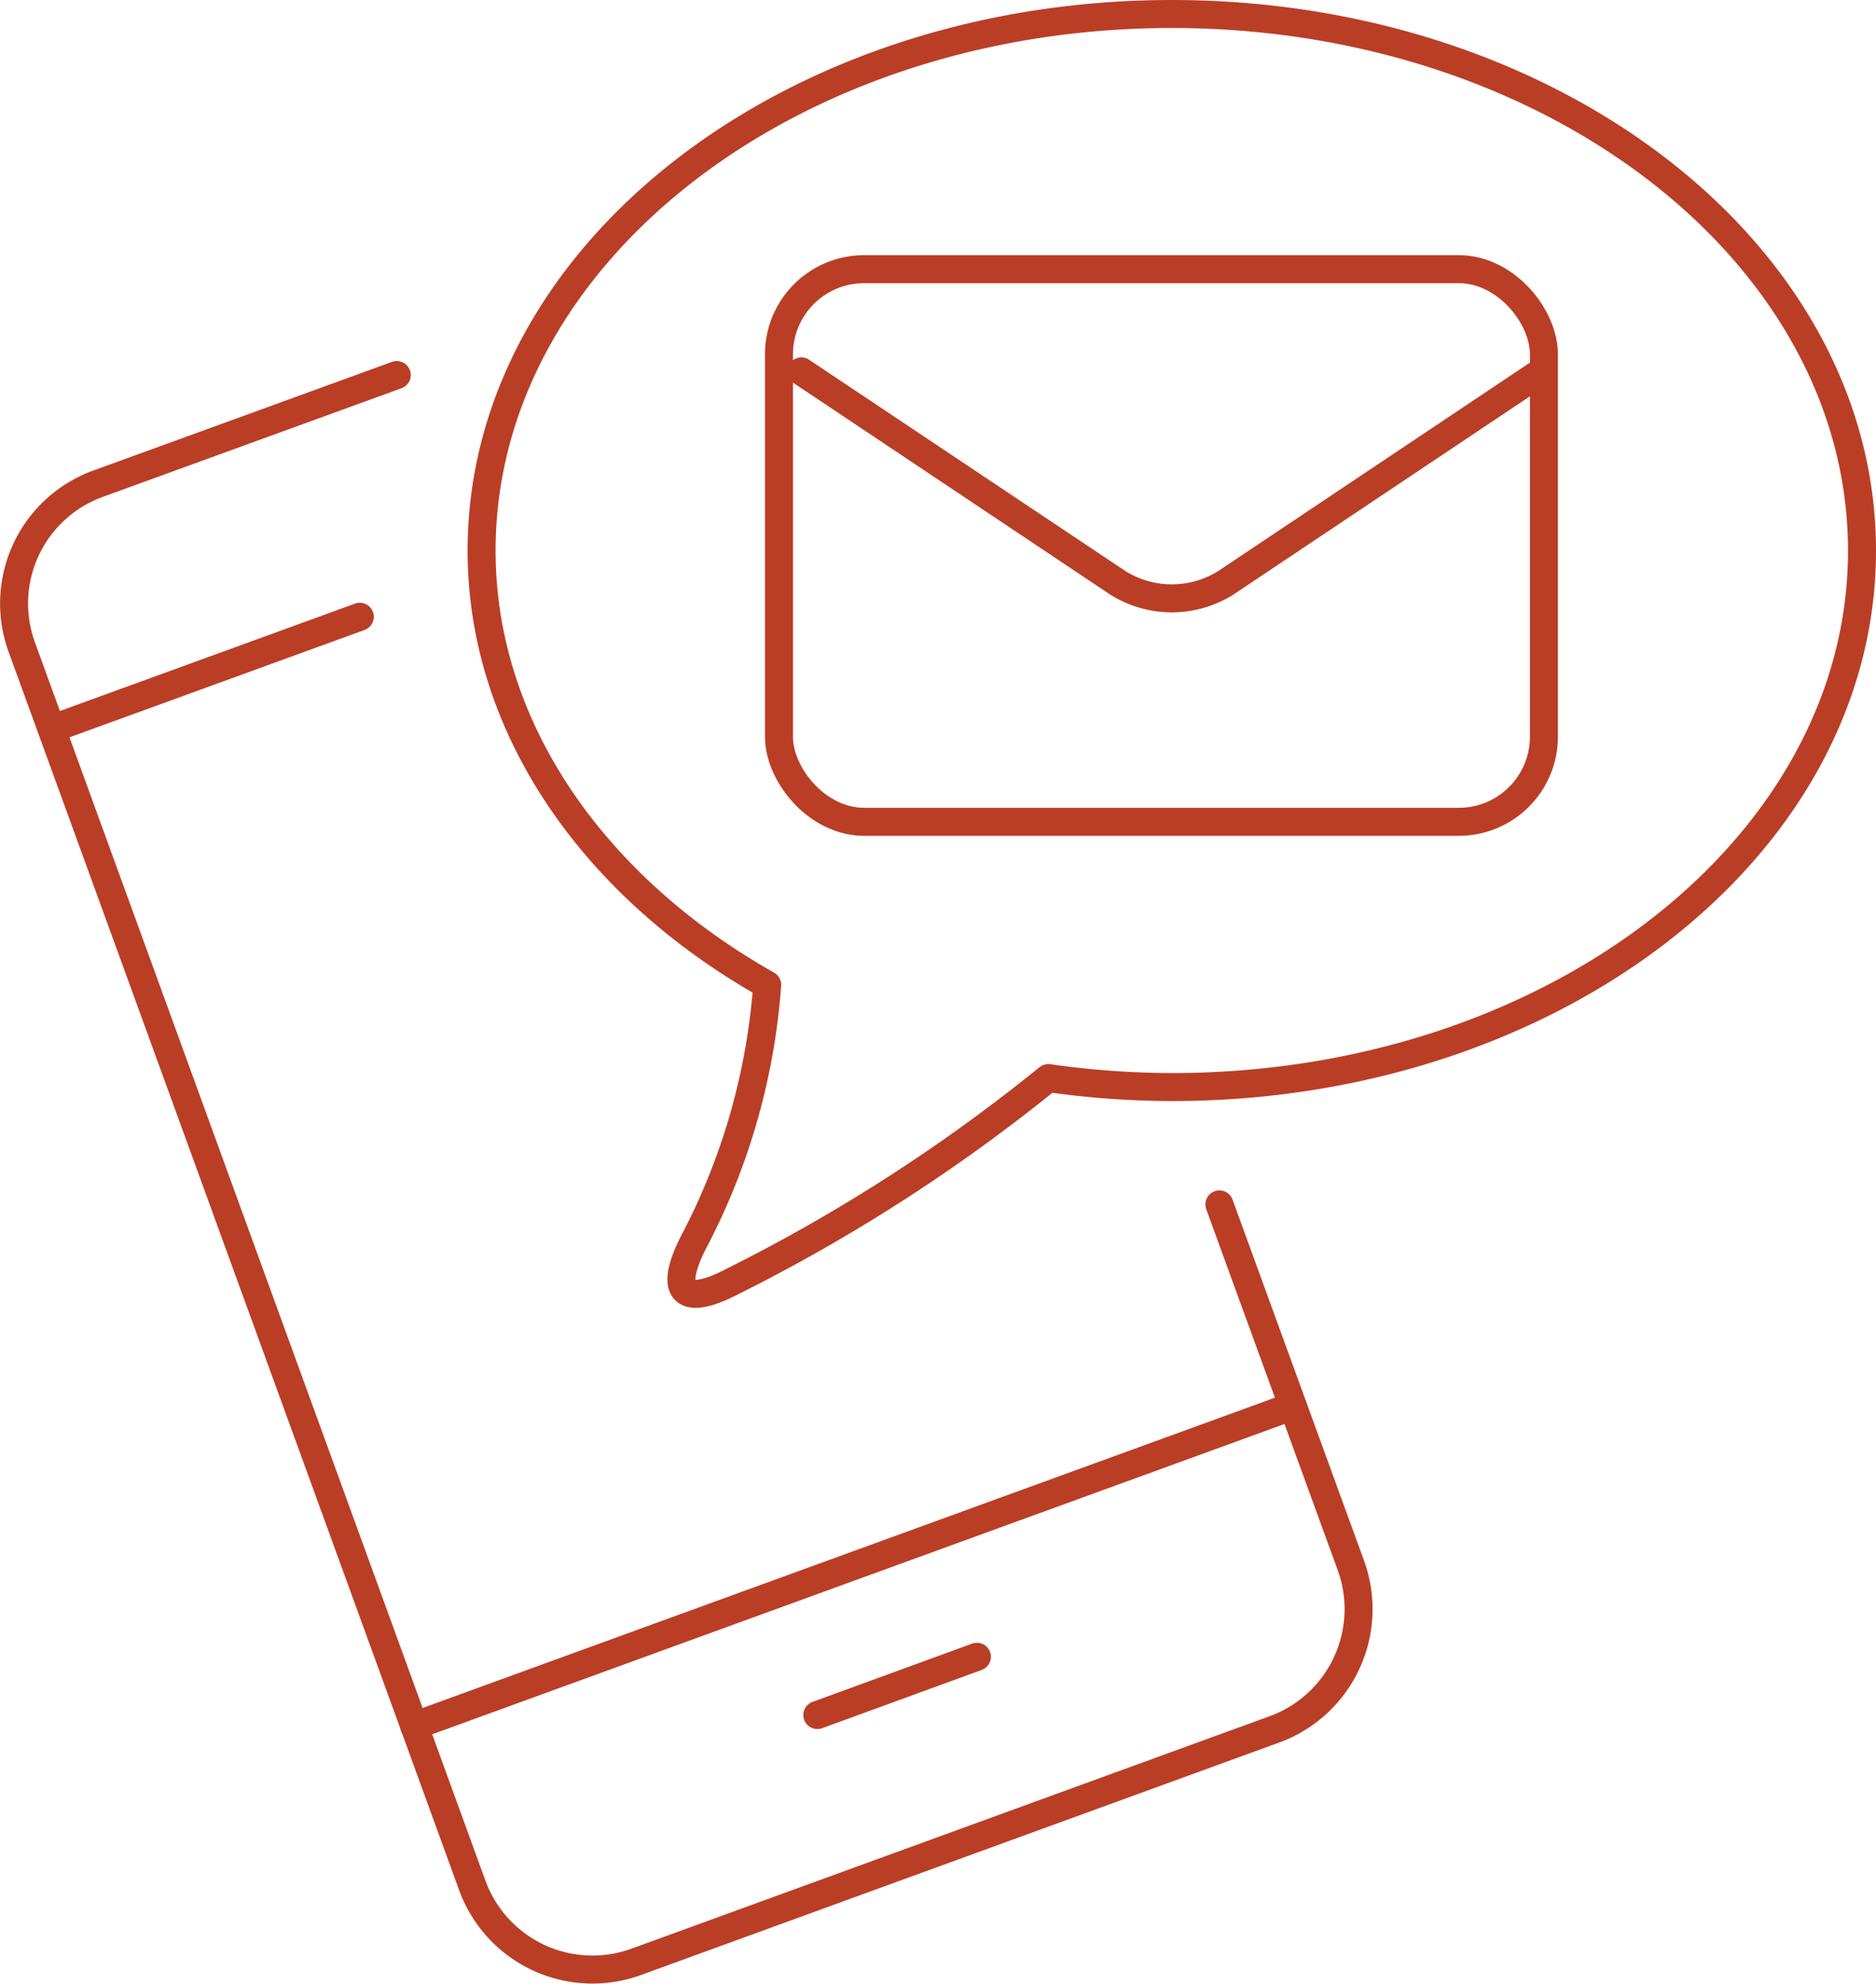 <svg xmlns="http://www.w3.org/2000/svg" viewBox="0 0 67 70.82"><defs><style>.cls-1{fill:none;stroke:#ba3e26;stroke-linecap:round;stroke-linejoin:round;}</style></defs><g id="Layer_2" data-name="Layer 2"><g id="Layer_1-2" data-name="Layer 1"><path class="cls-1" d="M14.17,13.39,3.5,17.27A4.55,4.55,0,0,0,.78,23.11L16.87,67.32a4.57,4.57,0,0,0,5.83,2.73l22.82-8.31a4.57,4.57,0,0,0,2.73-5.84L43.55,43"/><line class="cls-1" x1="29.19" y1="61.23" x2="34.89" y2="59.15"/><line class="cls-1" x1="2.02" y1="25.96" x2="12.85" y2="22.02"/><line class="cls-1" x1="14.79" y1="61.62" x2="46.17" y2="50.2"/><path class="cls-1" d="M27.4,35.16a23.33,23.33,0,0,1-2.6,9.13c-.93,1.79-.45,2.4,1.34,1.47a61.53,61.53,0,0,0,11.3-7.27,31.78,31.78,0,0,0,4.41.32c13.61,0,24.65-8.57,24.65-19.15S55.46.5,41.85.5,17.2,9.08,17.2,19.66C17.2,26,21.23,31.68,27.4,35.16Z"/><rect class="cls-1" x="27.82" y="9.61" width="27.32" height="19.73" rx="3.04"/><path class="cls-1" d="M28.62,13.26,39.91,20.8a3.63,3.63,0,0,0,3.88,0l11.28-7.54"/></g></g></svg>
